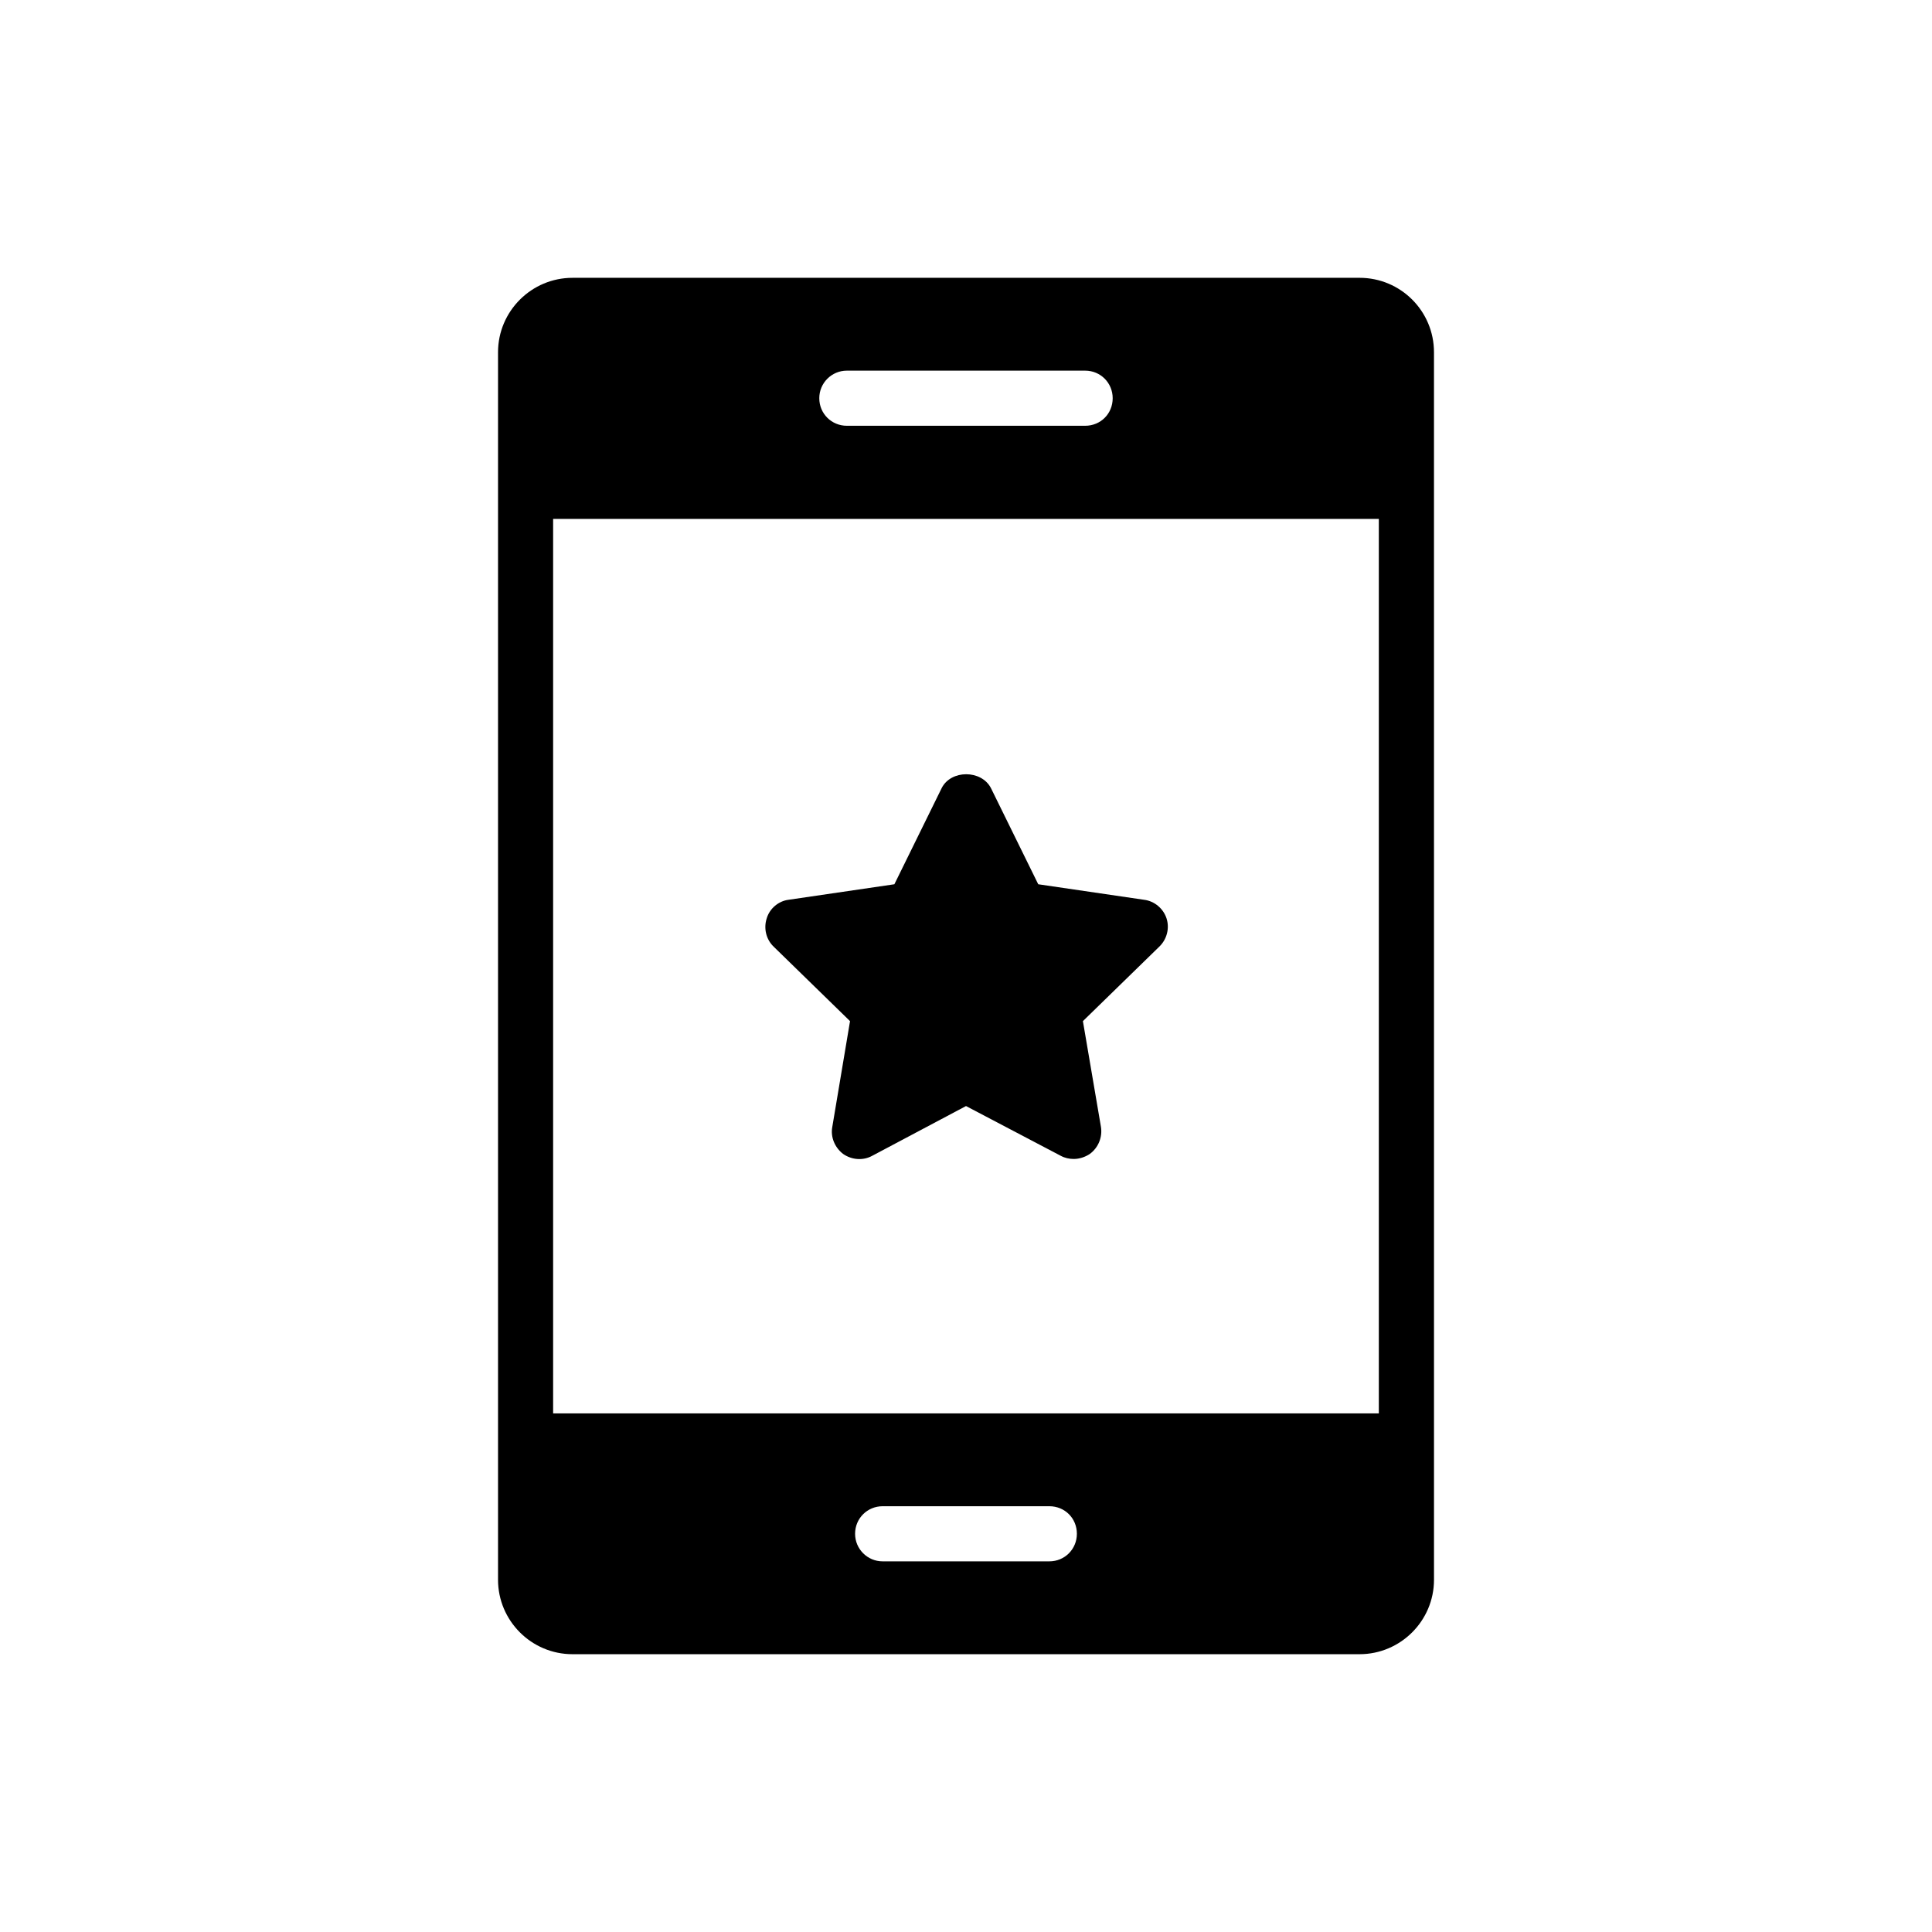 <?xml version="1.0" encoding="UTF-8"?>
<!-- Uploaded to: ICON Repo, www.svgrepo.com, Generator: ICON Repo Mixer Tools -->
<svg fill="#000000" width="800px" height="800px" version="1.1" viewBox="144 144 512 512" xmlns="http://www.w3.org/2000/svg">
 <g>
  <path d="m295.71 582.38h208.58c10.832 0 19.734-8.816 19.734-19.734l-0.004-325.29c0-10.914-8.816-19.734-19.734-19.734l-208.57 0.004c-10.832 0-19.734 8.816-19.734 19.734v325.29c0 10.828 8.816 19.73 19.734 19.73zm126.37-24.605h-44.168c-4.031 0-7.305-3.273-7.305-7.305 0-4.113 3.273-7.305 7.305-7.305h44.168c4.113 0 7.305 3.191 7.305 7.305 0 4.031-3.191 7.305-7.305 7.305zm-53.656-315.55h63.145c4.113 0 7.305 3.273 7.305 7.305 0 4.113-3.191 7.305-7.305 7.305h-63.145c-4.031 0-7.305-3.191-7.305-7.305 0-4.031 3.273-7.305 7.305-7.305zm-77.84 39.297h218.82v237.04h-218.82z"/>
  <path d="m447.19 382.45-28.047-4.113-12.512-25.441c-2.519-4.953-10.664-4.953-13.098 0l-12.512 25.441-28.047 4.113c-2.688 0.336-5.039 2.352-5.793 4.953-0.84 2.602-0.168 5.543 1.848 7.473l20.238 19.734-4.703 28.047c-0.504 2.688 0.672 5.457 2.856 7.137 2.266 1.594 5.289 1.848 7.727 0.504l24.855-13.184 25.105 13.184c1.09 0.586 2.266 0.84 3.441 0.84 1.512 0 3.023-0.504 4.281-1.344 2.266-1.68 3.359-4.449 2.938-7.137l-4.785-28.047 20.238-19.734c2.016-1.93 2.769-4.871 1.93-7.473-0.836-2.602-3.188-4.617-5.961-4.953z"/>
 </g>
</svg>